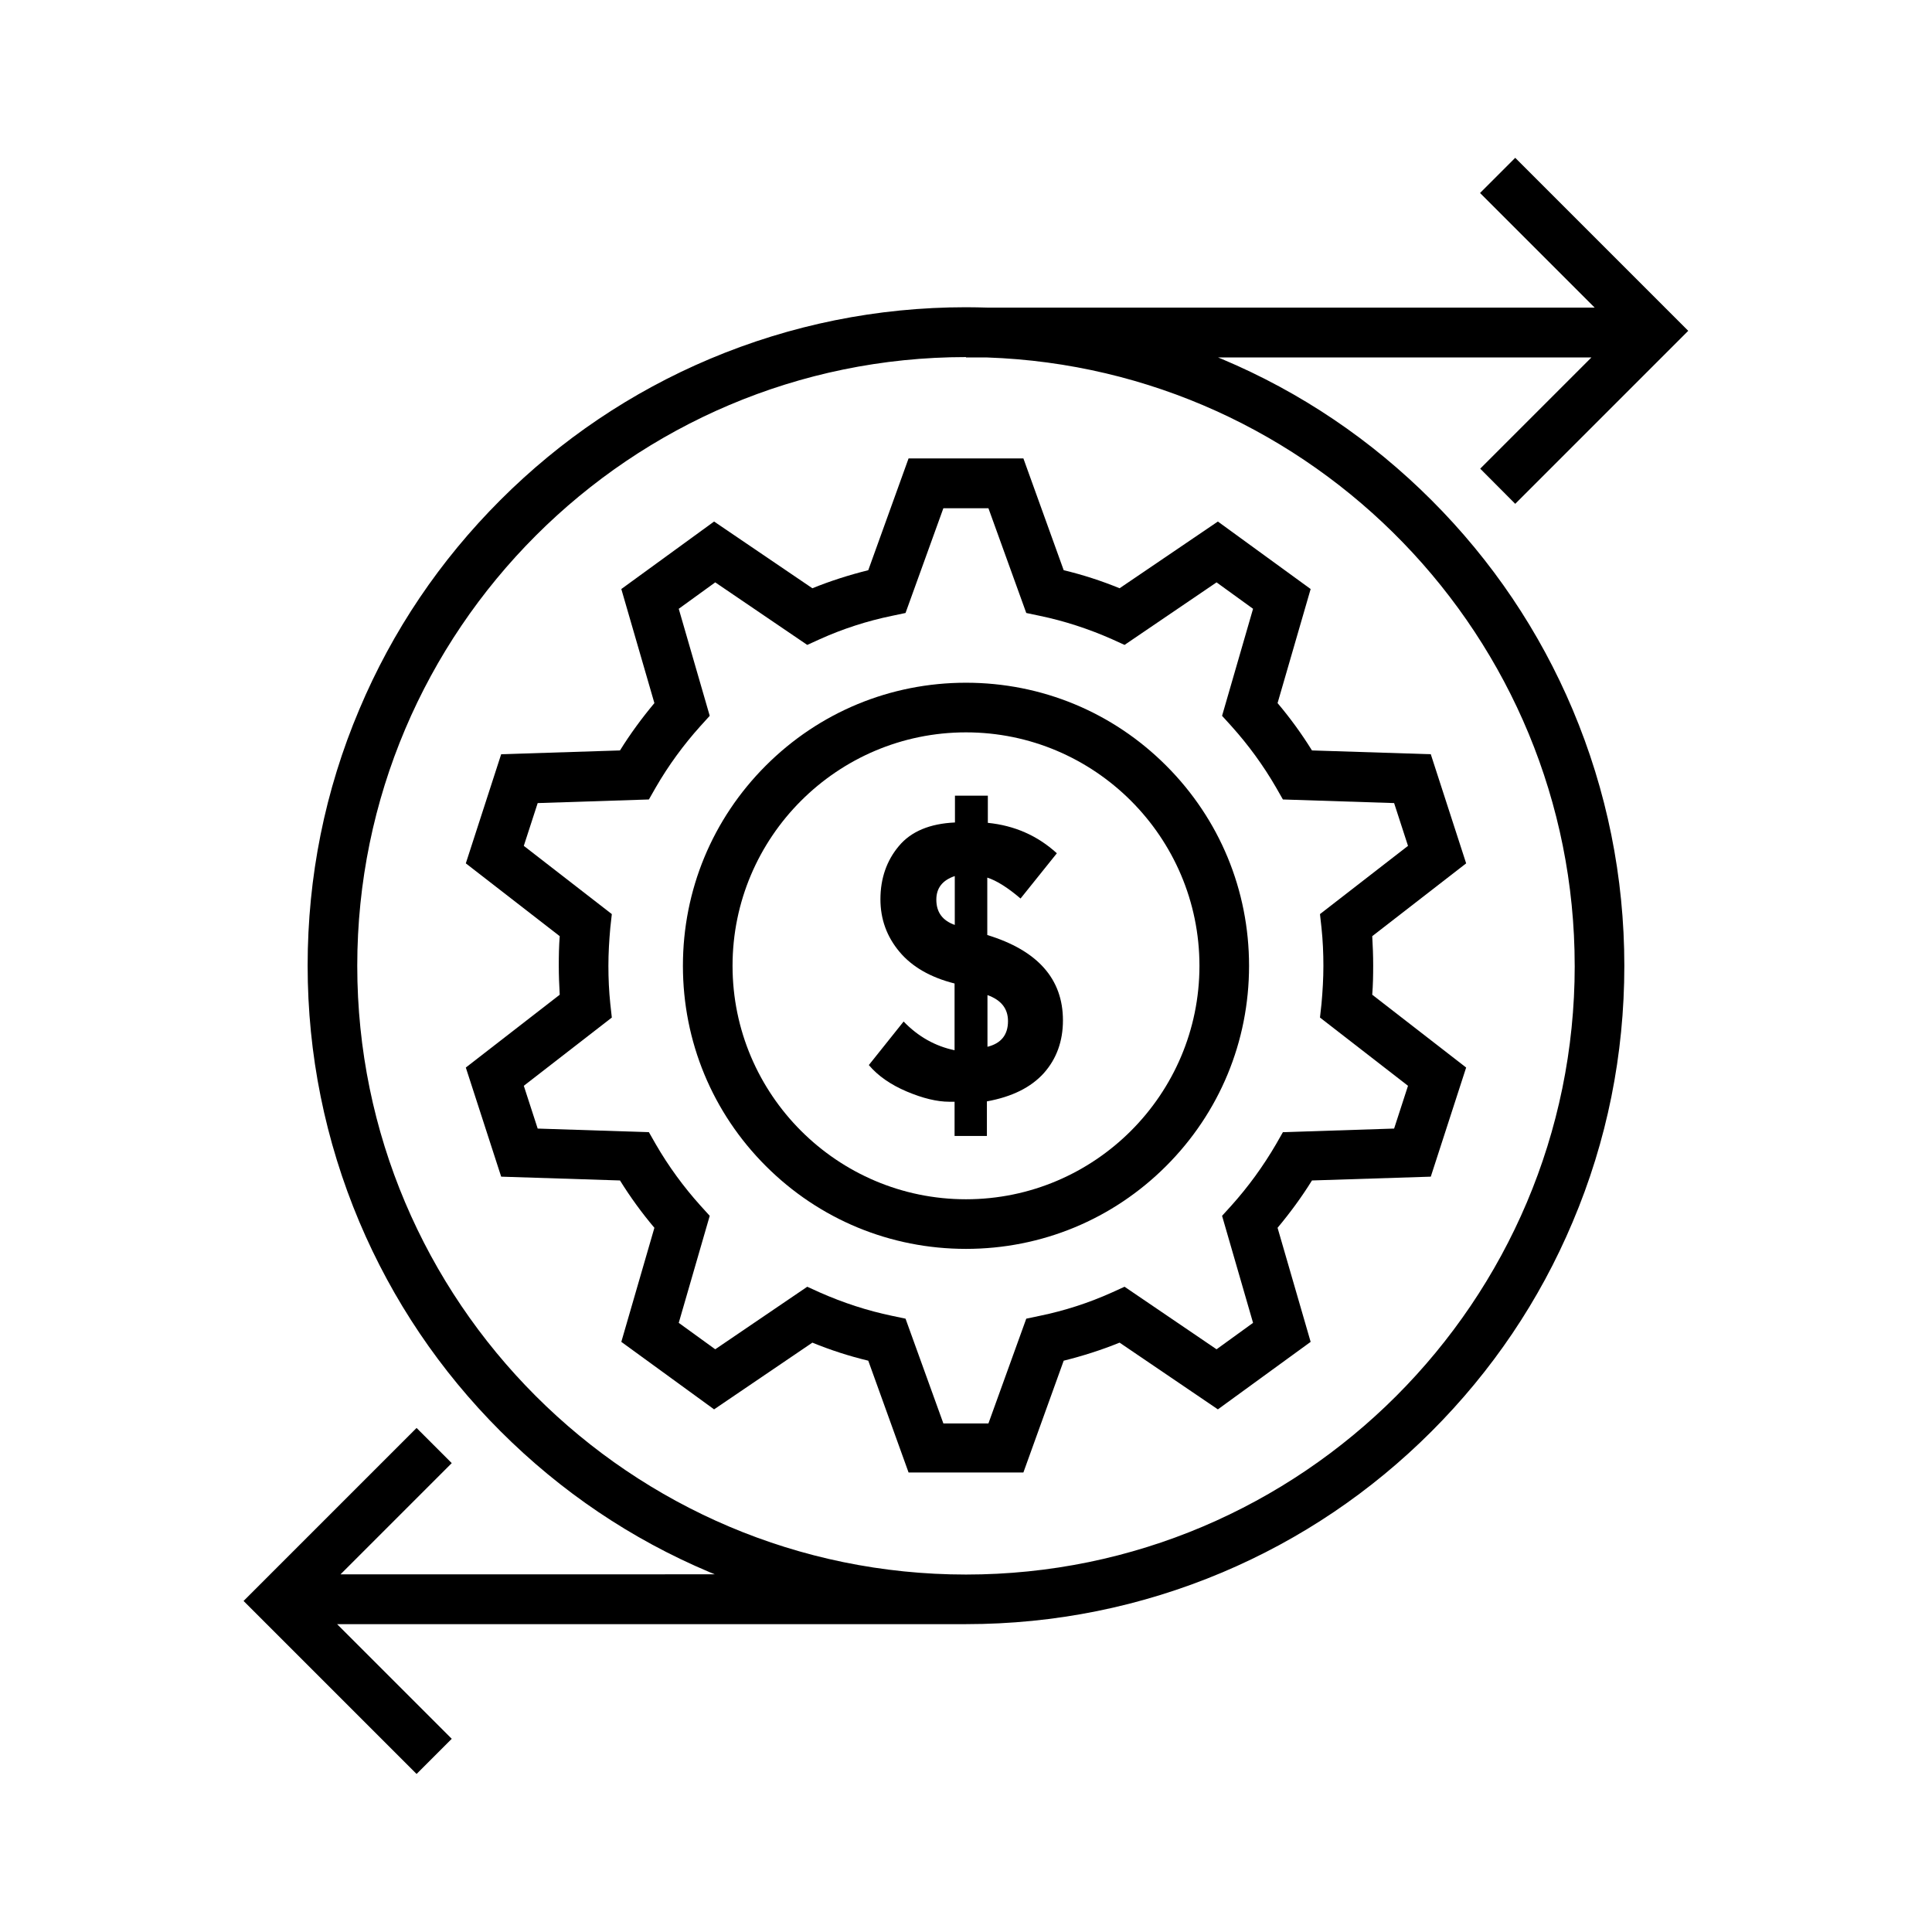 <?xml version="1.0" encoding="UTF-8"?>
<!-- Uploaded to: ICON Repo, www.svgrepo.com, Generator: ICON Repo Mixer Tools -->
<svg fill="#000000" width="800px" height="800px" version="1.1" viewBox="144 144 512 512" xmlns="http://www.w3.org/2000/svg">
 <g>
  <path d="m545.55 277.52 45.848-45.848-45.848-45.848-9.32 9.32 30.379 30.379h-160.77c-1.965-0.051-3.879-0.102-5.844-0.102-23.527 0-46.402 4.637-67.914 13.703-20.758 8.766-39.449 21.363-55.469 37.383-16.02 16.02-28.617 34.66-37.383 55.469-9.117 21.512-13.703 44.387-13.703 67.914 0 23.527 4.637 46.402 13.703 67.914 8.766 20.758 21.363 39.449 37.383 55.469 16.02 16.02 34.66 28.617 55.469 37.383 0.453 0.203 0.906 0.352 1.359 0.555l-99.199 0.004 29.473-29.473-9.32-9.32-45.848 45.848 45.848 45.848 9.32-9.32-30.379-30.379 166.66-0.004c23.527 0 46.402-4.637 67.914-13.703 20.758-8.766 39.449-21.363 55.469-37.383 16.02-16.02 28.617-34.66 37.383-55.469 9.117-21.512 13.703-44.387 13.703-67.914 0-23.527-4.637-46.402-13.703-67.914-8.766-20.758-21.363-39.449-37.383-55.469-16.02-16.02-34.66-28.617-55.469-37.383-0.352-0.152-0.754-0.301-1.109-0.453h98.945l-29.473 29.473zm15.766 122.43c0 88.922-72.348 161.32-161.32 161.32-88.969 0-161.32-72.398-161.32-161.32s72.395-161.32 161.32-161.32v0.102h5.594c86.352 2.973 155.72 74.16 155.72 161.22z"/>
  <path d="m374.1 295.11c-5.039 1.258-9.977 2.82-14.812 4.785l-26.047-17.684-24.586 17.887 8.766 30.23c-3.324 3.981-6.398 8.16-9.117 12.543l-31.488 1.008-9.371 28.918 24.887 19.297c-0.203 2.57-0.25 5.188-0.25 7.758 0 2.57 0.102 5.188 0.25 7.758l-24.887 19.297 9.371 28.918 31.488 1.008c2.719 4.383 5.793 8.613 9.117 12.543l-8.766 30.23 24.586 17.887 26.047-17.684c4.785 1.965 9.773 3.578 14.812 4.785l10.68 29.625h30.43l10.68-29.625c5.039-1.258 9.977-2.82 14.812-4.785l26.047 17.684 24.586-17.887-8.766-30.23c3.324-3.981 6.398-8.16 9.117-12.543l31.488-1.008 9.371-28.918-24.887-19.297c0.203-2.57 0.25-5.188 0.25-7.758 0-2.57-0.102-5.188-0.25-7.758l24.887-19.297-9.371-28.918-31.488-1.008c-2.719-4.383-5.793-8.613-9.117-12.543l8.766-30.23-24.586-17.887-26.047 17.684c-4.785-1.965-9.773-3.578-14.812-4.785l-10.68-29.625h-30.43zm31.844-16.426 10.027 27.762 3.578 0.754c6.551 1.359 13 3.477 19.145 6.195l3.324 1.512 24.383-16.574 9.672 7.004-8.211 28.363 2.469 2.719c4.484 4.988 8.465 10.43 11.84 16.273l1.812 3.176 29.473 0.957 3.68 11.336-23.328 18.086 0.402 3.629c0.352 3.324 0.504 6.699 0.504 10.078 0 3.375-0.203 6.75-0.504 10.078l-0.402 3.629 23.328 18.086-3.68 11.336-29.473 0.957-1.812 3.176c-3.375 5.793-7.356 11.285-11.84 16.273l-2.469 2.719 8.211 28.363-9.672 7.004-24.383-16.574-3.324 1.512c-6.144 2.769-12.543 4.836-19.145 6.195l-3.578 0.754-10.027 27.762h-11.941l-10.027-27.762-3.578-0.754c-6.551-1.359-13-3.477-19.145-6.195l-3.324-1.512-24.383 16.574-9.672-7.004 8.211-28.363-2.469-2.719c-4.484-4.988-8.465-10.43-11.84-16.273l-1.812-3.176-29.473-0.957-3.68-11.336 23.328-18.086-0.402-3.629c-0.352-3.324-0.504-6.699-0.504-10.078 0-3.375 0.203-6.75 0.504-10.078l0.402-3.629-23.328-18.086 3.68-11.336 29.473-0.957 1.812-3.176c3.375-5.844 7.356-11.285 11.84-16.273l2.469-2.719-8.211-28.363 9.672-7.004 24.383 16.574 3.324-1.512c6.144-2.769 12.543-4.836 19.145-6.195l3.578-0.754 10.027-27.762z"/>
  <path d="m324.98 399.95c0 20.051 7.809 38.895 21.965 53.051s33 21.965 53.051 21.965c20.051 0 38.895-7.809 53.051-21.965s21.965-33 21.965-53.051-7.809-38.895-21.965-53.051c-14.152-14.16-32.996-21.969-53.047-21.969s-38.895 7.809-53.051 21.965c-14.16 14.16-21.969 33.004-21.969 53.055zm75.02-61.867c34.109 0 61.867 27.762 61.867 61.867 0 34.109-27.762 61.867-61.867 61.867-34.109 0-61.867-27.762-61.867-61.867-0.004-34.109 27.758-61.867 61.867-61.867z"/>
  <path d="m383.47 414.71-9.219 11.539c2.367 2.82 5.742 5.188 10.027 7.004 4.281 1.812 8.062 2.719 11.285 2.719h1.41v9.07h8.566v-9.168c6.648-1.211 11.637-3.68 15.062-7.457 3.375-3.777 5.09-8.465 5.09-14.008 0-10.984-6.699-18.539-20.051-22.621v-15.215c2.367 0.754 5.34 2.57 8.816 5.543l9.621-11.992c-5.141-4.684-11.234-7.356-18.289-8.062v-7.203h-8.715v7.106c-6.648 0.301-11.637 2.367-14.863 6.246-3.223 3.828-4.887 8.566-4.887 14.105 0 5.238 1.664 9.875 5.039 13.906 3.324 3.981 8.211 6.801 14.609 8.414v17.684c-5.09-1.062-9.625-3.582-13.504-7.609zm22.219-7.004c3.629 1.309 5.441 3.578 5.441 6.902 0 3.629-1.812 5.894-5.441 6.801zm-13.551-25.293c0-3.074 1.613-5.141 4.887-6.246v12.949c-3.277-1.16-4.887-3.375-4.887-6.703z"/>
 </g>
</svg>